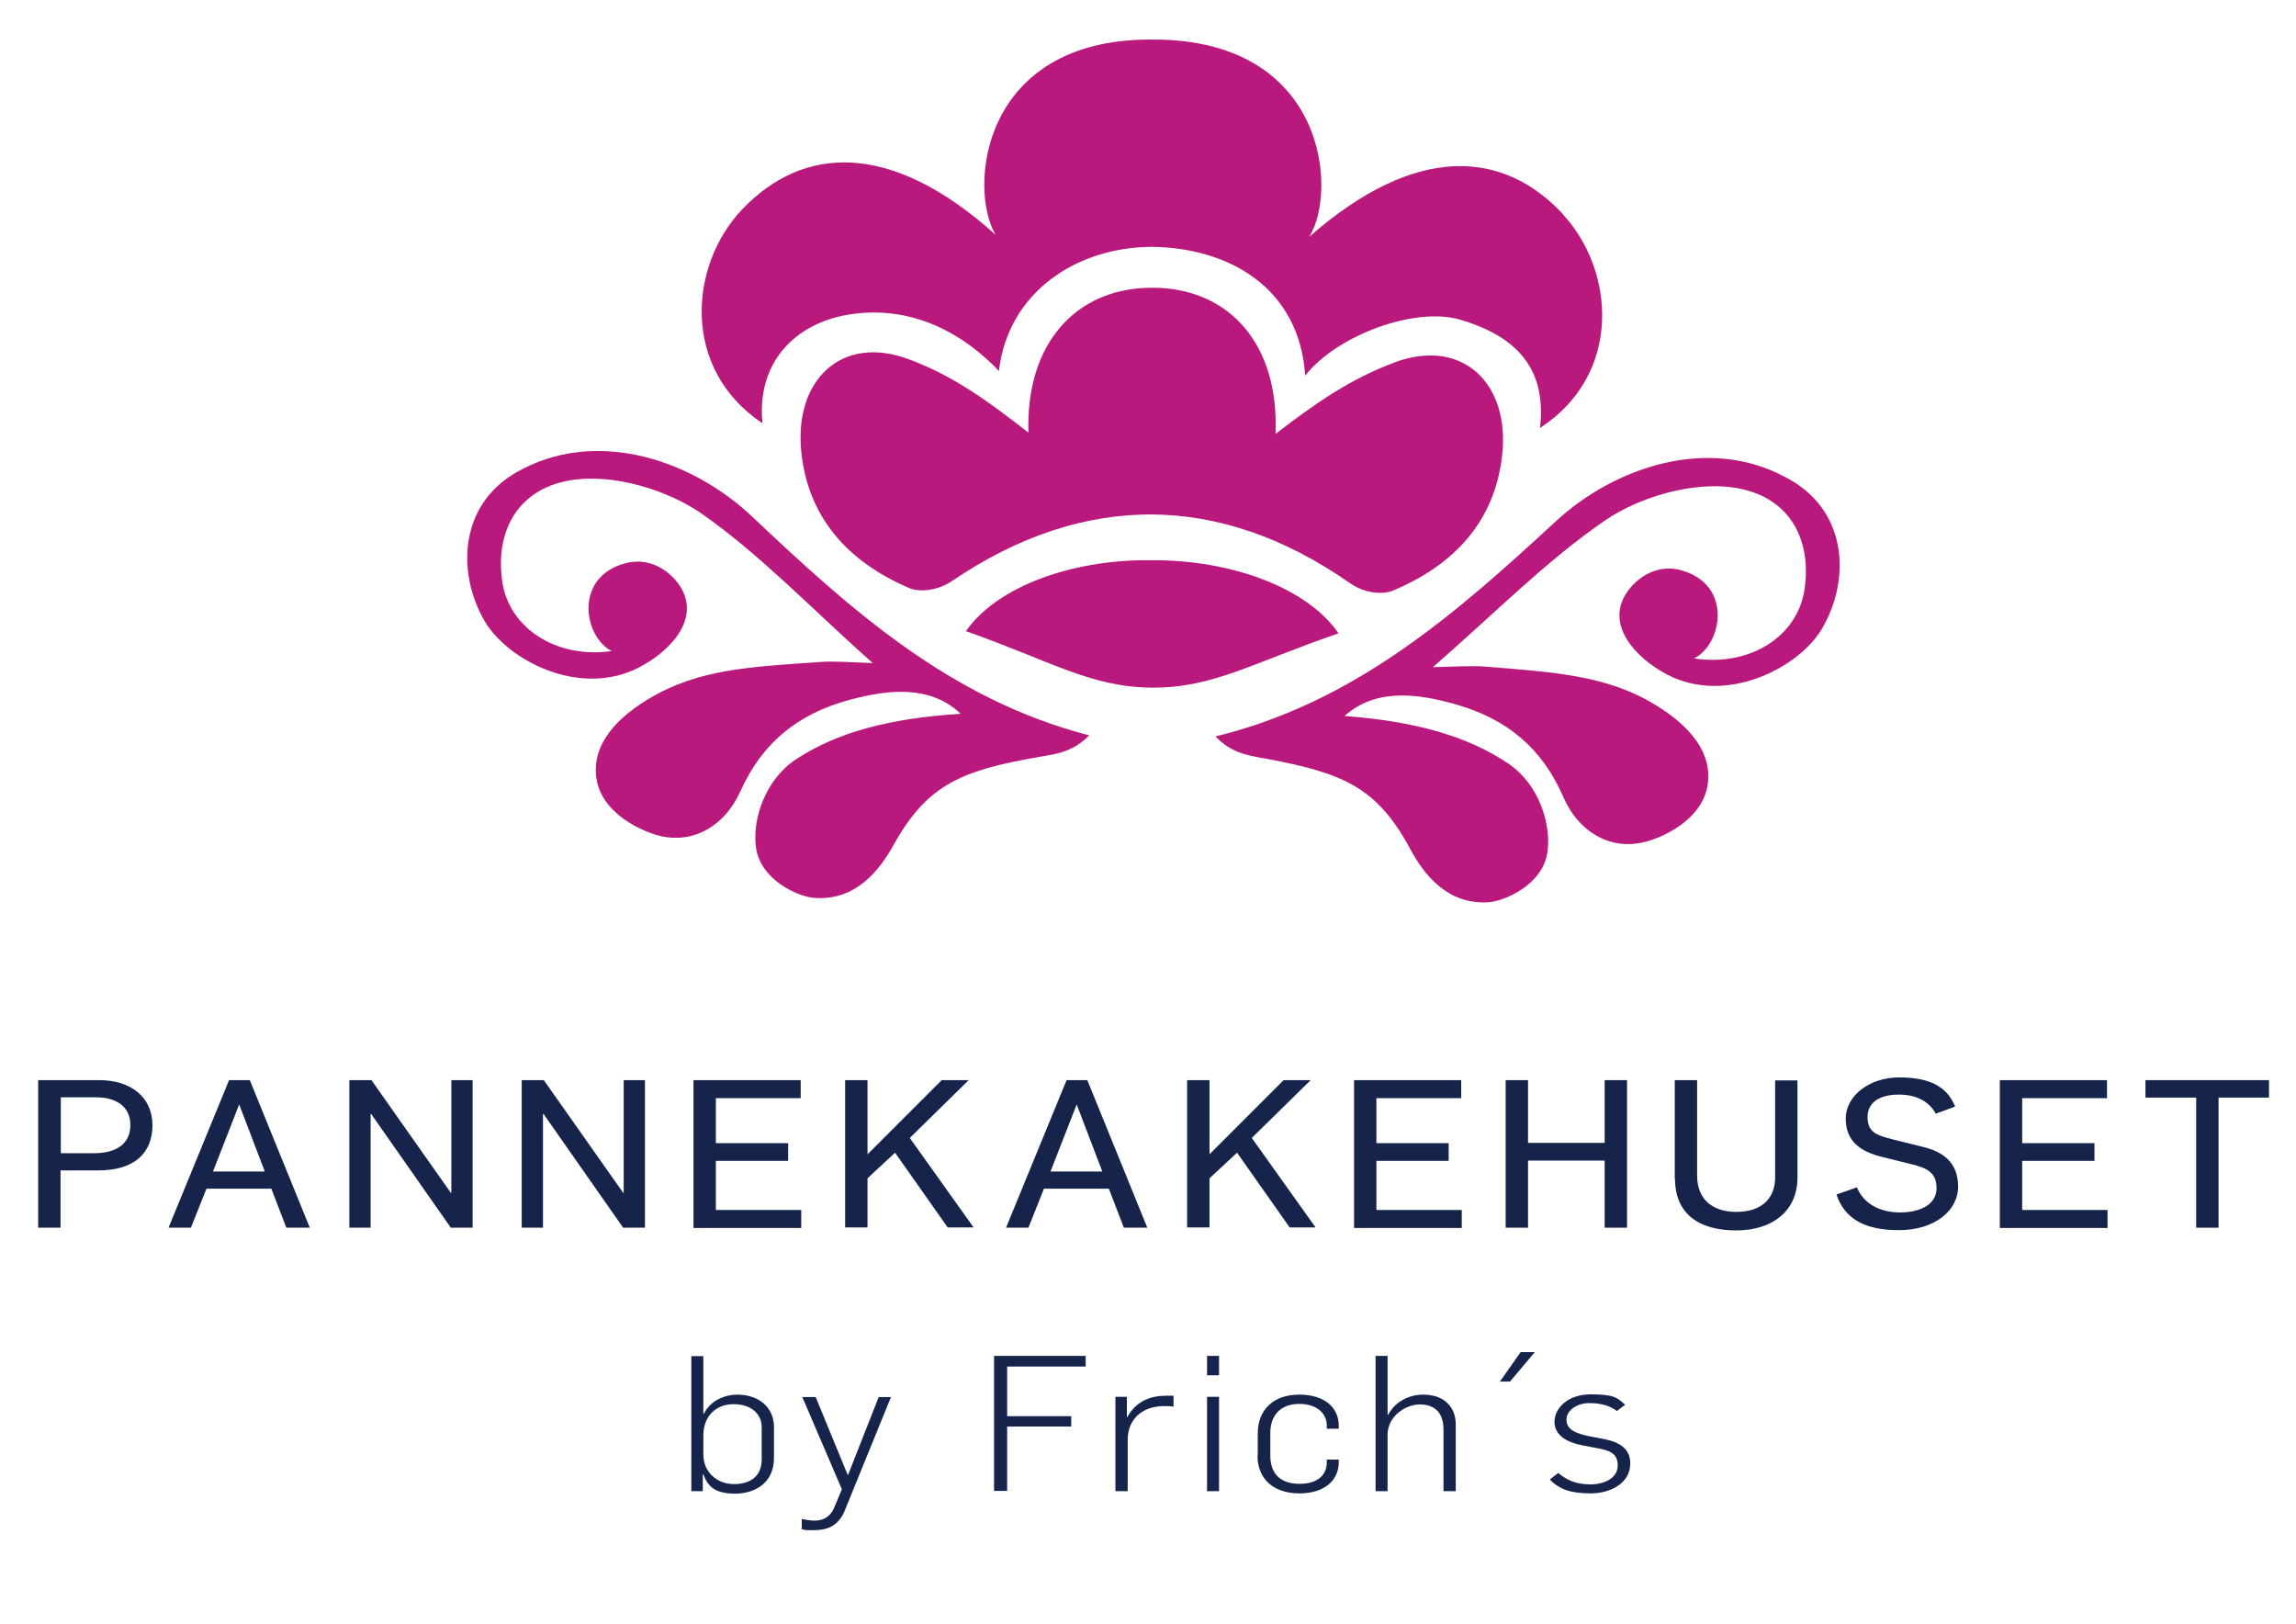<?xml version="1.0" encoding="UTF-8"?>
<svg id="Layer_1" xmlns="http://www.w3.org/2000/svg" version="1.1" viewBox="0 0 841.9 595.3">
  <!-- Generator: Adobe Illustrator 29.5.1, SVG Export Plug-In . SVG Version: 2.1.0 Build 141)  -->
  <defs>
    <style>
      .st0 {
        fill: #16234a;
      }

      .st1 {
        fill: #b9197c;
      }
    </style>
  </defs>
  <g>
    <path class="st1" d="M352.2,261.7c-25.7,1.6-45.3,6.7-60.5,16.8-11.2,7.5-15.9,22-14.5,32.2,1.6,11.8,15.3,18.1,21.5,18.5,15.3,1.1,23.9-10.4,28.9-19.3,12.5-22.5,25.1-27.5,54-32.5,6.1-1,12-1.9,17.8-7.8-51.1-13.2-87.6-46.2-123.7-80.3-21.3-20.1-55.3-32.1-83.8-17.5-23.7,11.6-24.7,37.9-14.2,55.9,8.3,14.2,34.7,28.3,56.6,17,11.4-5.9,22.1-17.3,15.6-28.9-2.9-5.2-10.6-12-20.6-9.3-19,5.1-15.3,26.9-5,32.2-20.7,2.9-37.6-8.7-40.1-25.3-2.7-18.1,5.2-33.7,24.3-37.2,16.3-3,36.8,3.7,48.9,12.2,21.3,14.9,39.6,34.2,62.6,54.7-9-.3-14.2-.8-19.3-.4-25.8,1.8-44.7,2.6-62.8,13.5-15.2,9.1-21.2,19.6-19,30.3,2.1,10.3,13,16.8,21.1,19.4,13.3,4.3,25.6-2.7,31.5-15.8,8-17.8,21-28.3,39.6-33.4,15.6-4.3,30.2-5.2,41,4.8Z"/>
    <path class="st1" d="M493,262.5c25.6,1.9,45.2,7.3,60.3,17.6,11.1,7.6,15.6,22.2,14.1,32.4-1.7,11.8-15.6,17.9-21.7,18.3-15.3.9-23.8-10.6-28.7-19.7-12.2-22.7-24.8-27.8-53.6-33.1-6.1-1.1-12-2-17.7-8,51.2-12.5,88.2-45.1,124.7-78.8,21.5-19.9,55.7-31.5,84-16.4,23.6,11.9,24.2,38.2,13.5,56-8.5,14.1-35.1,27.9-56.8,16.4-11.3-6-21.9-17.6-15.2-29,3-5.2,10.7-11.9,20.7-9.1,18.9,5.4,14.9,27.1,4.6,32.3,20.7,3.1,37.7-8.2,40.4-24.8,2.9-18-4.8-33.8-23.9-37.5-16.3-3.2-36.9,3.3-49,11.6-21.5,14.7-40.1,33.7-63.3,53.9,9-.2,14.3-.6,19.3-.2,25.8,2.1,44.7,3.2,62.6,14.2,15.1,9.3,21,19.8,18.6,30.5-2.3,10.3-13.2,16.7-21.4,19.2-13.4,4.1-25.6-3-31.3-16.2-7.8-17.9-20.7-28.5-39.2-33.8-15.6-4.5-30.1-5.6-41.1,4.3Z"/>
    <g>
      <path class="st1" d="M423.1,205.4h-1c-29.2-.4-56.7,9.8-67.9,26,31.2,11,45.7,20.5,68,20.7h0c0,0,.1,0,.2,0,0,0,.1,0,.2,0h0c22.3.1,36.9-9.2,68.2-19.9-11.1-16.3-38.4-26.8-67.6-26.8Z"/>
      <path class="st1" d="M573.2,78.6c-21.9-23.6-53.9-26.2-93.1,8.2,10.4-16.6,6.4-71.9-56.4-72.3h-1.3c-62.8-.4-67.5,54.8-57.3,71.6-38.7-34.8-70.7-32.7-93-9.3-19.3,20.3-22.6,58.3,7.5,78.4-2.3-21.9,11.7-37.2,33.1-40.1,23-3.1,41.3,8,53.6,20.9,3.3-28.8,28.4-45.5,56.3-45.5,27.9.4,53.8,14.8,56,47.2,11.6-14.8,40.3-25.4,56.8-20.5,20.7,6.1,31.8,17.9,29.3,39.7,30.3-19.7,27.5-57.7,8.4-78.3Z"/>
      <path class="st1" d="M511.6,132.8c-16,5.9-28.7,14.6-43.9,26.3,1.4-32.8-16.8-52.9-43.7-53.6h-2.5c-26.9.4-45.4,20.3-44.4,53.1-15.1-11.8-27.6-20.8-43.6-26.8-24.8-9.4-42.3,7.4-39.7,33.7,2.4,24,16.9,40.4,39.6,50.1,2.9,1.3,9.6,1.5,15.7-2.6,24.5-16.6,48.8-24.4,73.1-24.4,24.4.2,48.6,8.3,72.8,25.2,6,4.2,12.7,4,15.6,2.8,22.8-9.5,37.5-25.6,40.2-49.6,3-26.3-14.4-43.3-39.3-34.2Z"/>
    </g>
  </g>
  <g>
    <path class="st0" d="M14.1,396h22.3c11.5,0,19.5,6.2,19.5,16.5s-6.7,16.6-19.9,16.6h-13.8v21h-8.2v-54.1ZM34.4,422.8c8.2,0,13.4-3.4,13.4-10.3s-5.3-10.2-12.5-10.2h-13v20.5h12.2Z"/>
    <path class="st0" d="M84,396h7.6l22,54.1h-8.6l-5.5-14.3h-23.8l-5.7,14.3h-8.2l22.2-54.1ZM97.1,429.5l-9.4-24.6h0l-9.6,24.6h19.1Z"/>
    <path class="st0" d="M128.1,396h8.1l29.1,41.3h.2v-41.3h7.8v54.1h-8l-29.2-41.7h-.2v41.7h-7.8v-54.1Z"/>
    <path class="st0" d="M191.3,396h8.1l29.1,41.3h.2v-41.3h7.8v54.1h-8l-29.2-41.7h-.2v41.7h-7.8v-54.1Z"/>
    <path class="st0" d="M254.4,396h39.2v6.6h-31.1v16.5h26.5v6.5h-26.5v18h31.3v6.6h-39.5v-54.1Z"/>
    <path class="st0" d="M309.9,396h8.2v27.2l27.2-27.2h9.9l-21.6,21.2,23.4,32.8h-9.5l-19.3-27.4-10.1,9.4v18h-8.2v-54.1Z"/>
    <path class="st0" d="M391.1,396h7.6l22,54.1h-8.6l-5.5-14.3h-23.8l-5.7,14.3h-8.2l22.2-54.1ZM404.2,429.5l-9.4-24.6h0l-9.6,24.6h19.1Z"/>
    <path class="st0" d="M435.3,396h8.2v27.2l27.2-27.2h9.9l-21.6,21.2,23.4,32.8h-9.5l-19.3-27.4-10.1,9.4v18h-8.2v-54.1Z"/>
    <path class="st0" d="M496.6,396h39.2v6.6h-31.1v16.5h26.5v6.5h-26.5v18h31.3v6.6h-39.5v-54.1Z"/>
    <path class="st0" d="M552.1,396h8.2v23h28.1v-23h8.2v54.1h-8.2v-24.6h-28.1v24.6h-8.2v-54.1Z"/>
    <path class="st0" d="M614.1,432.1v-36.1h8.2v35c0,8.6,5.5,13.3,14.4,13.3s14.4-4.6,14.2-13.1v-35.1h8.2v35.6c0,12.2-9.1,19.4-22.5,19.4s-22.4-5.9-22.4-18.9Z"/>
    <path class="st0" d="M673.5,437.9l7.4-2.6c2.3,5.8,8.2,9.2,15.8,9.2s13.4-3,13.4-8.9-3.8-7.4-8.9-8.7l-10.9-2.7c-8.2-2-13.5-5.8-13.5-14.1s8.6-15.1,19.6-15.1,17.6,3.3,20.5,10.7l-7.1,2.6c-2.5-4.6-7.2-7-13.6-7s-11.4,2.5-11.4,8.2,3.3,6.7,9.5,8.3l10.9,2.7c7,1.7,12.8,5.5,12.8,14.5s-8.8,16-21.7,16-20-4.4-22.9-13.1Z"/>
    <path class="st0" d="M733.4,396h39.2v6.6h-31.1v16.5h26.5v6.5h-26.5v18h31.3v6.6h-39.5v-54.1Z"/>
    <path class="st0" d="M805.3,402.4h-18.6v-6.4h45.3v6.4h-18.5v47.7h-8.2v-47.7Z"/>
  </g>
  <g>
    <path class="st0" d="M257.9,540.5h-.2v6.2h-4.2v-49.5h4.4v21.1h.2c2.5-5,7.9-7,12.2-7,8,0,13.5,4.7,13.5,11.9v11.3c0,9.3-7.1,13.1-14.3,13.1s-10-2.6-11.6-7.1ZM279.3,535v-11.8c0-4.8-3.8-8.4-10.3-8.4s-11.1,4.4-11.1,11.5v6.9c0,6.7,5.2,10.9,11.2,10.9s10.2-2.8,10.2-9.1Z"/>
    <path class="st0" d="M294,560.4v-3.5c1.5.3,3.2.6,4.8.6,3.4,0,5.9-1.8,7.1-4.8l2.8-6.7-14.5-33.8h4.9l11.8,28.7h0l11.3-28.7h4.5l-16.7,41c-2.4,6.5-7,7.8-11.6,7.8s-2.9-.1-4.7-.5Z"/>
    <path class="st0" d="M364.5,497.1h33.6v3.9h-28.8v18.2h23.5v3.8h-23.5v23.6h-4.8v-49.5Z"/>
    <path class="st0" d="M408.8,512.1h4.4v7.4h.2c3.4-6.2,9-7.8,14.2-7.8s1.9,0,2.7.2v3.8c-1.3-.2-2.6-.2-3.5-.2-7.3,0-13.1,4.2-13.3,12v19.2h-4.5v-34.6Z"/>
    <path class="st0" d="M442.6,497.1h4.4v7.1h-4.4v-7.1ZM442.6,512.1h4.4v34.6h-4.4v-34.6Z"/>
    <path class="st0" d="M461.2,533.7v-8.1c0-9,6-14.3,15.2-14.3s14.5,4.6,14.5,11.5v1h-4.4v-1.4c0-3.5-2.9-7.7-10.1-7.7s-10.6,4.6-10.6,10.6v8.4c0,6,3.1,10.3,10.7,10.3s10-4.1,10-7.7v-1.2h4.4v.9c0,6.9-5.4,11.5-14.5,11.5s-15.3-5-15.3-13.9Z"/>
    <path class="st0" d="M504.4,497.1h4.4v21.6h.2c2.6-4.9,7.7-7.4,12.9-7.4,8,0,11.9,4.9,11.9,10.9v24.5h-4.5v-22.6c0-6.5-3.5-9.2-8.7-9.2s-11.8,4.3-11.8,11.1v20.7h-4.4v-49.6Z"/>
    <path class="st0" d="M557.5,495.7h5.3l-9.1,10.8h-3.7l7.6-10.8Z"/>
    <path class="st0" d="M568.3,542.4l3.1-2.4c3.2,2.8,6.8,4.2,11.9,4.2s9.9-2.4,9.9-6.9-2.9-5.6-8.2-6.5l-4.2-.8c-6.7-1.2-10.8-4-10.8-8.8s4.8-10,13.2-10,9.8,1.1,12.7,3.8l-3,2.3c-2.4-1.8-5.6-2.9-10.1-2.9s-8.4,2.6-8.4,6.1,3.1,5,8.6,6.1l5.7,1.1c5.4,1.1,9.1,3.7,9.1,8.8,0,7.3-7.3,11-14.5,11s-11.5-1.4-15-5.1Z"/>
  </g>
</svg>